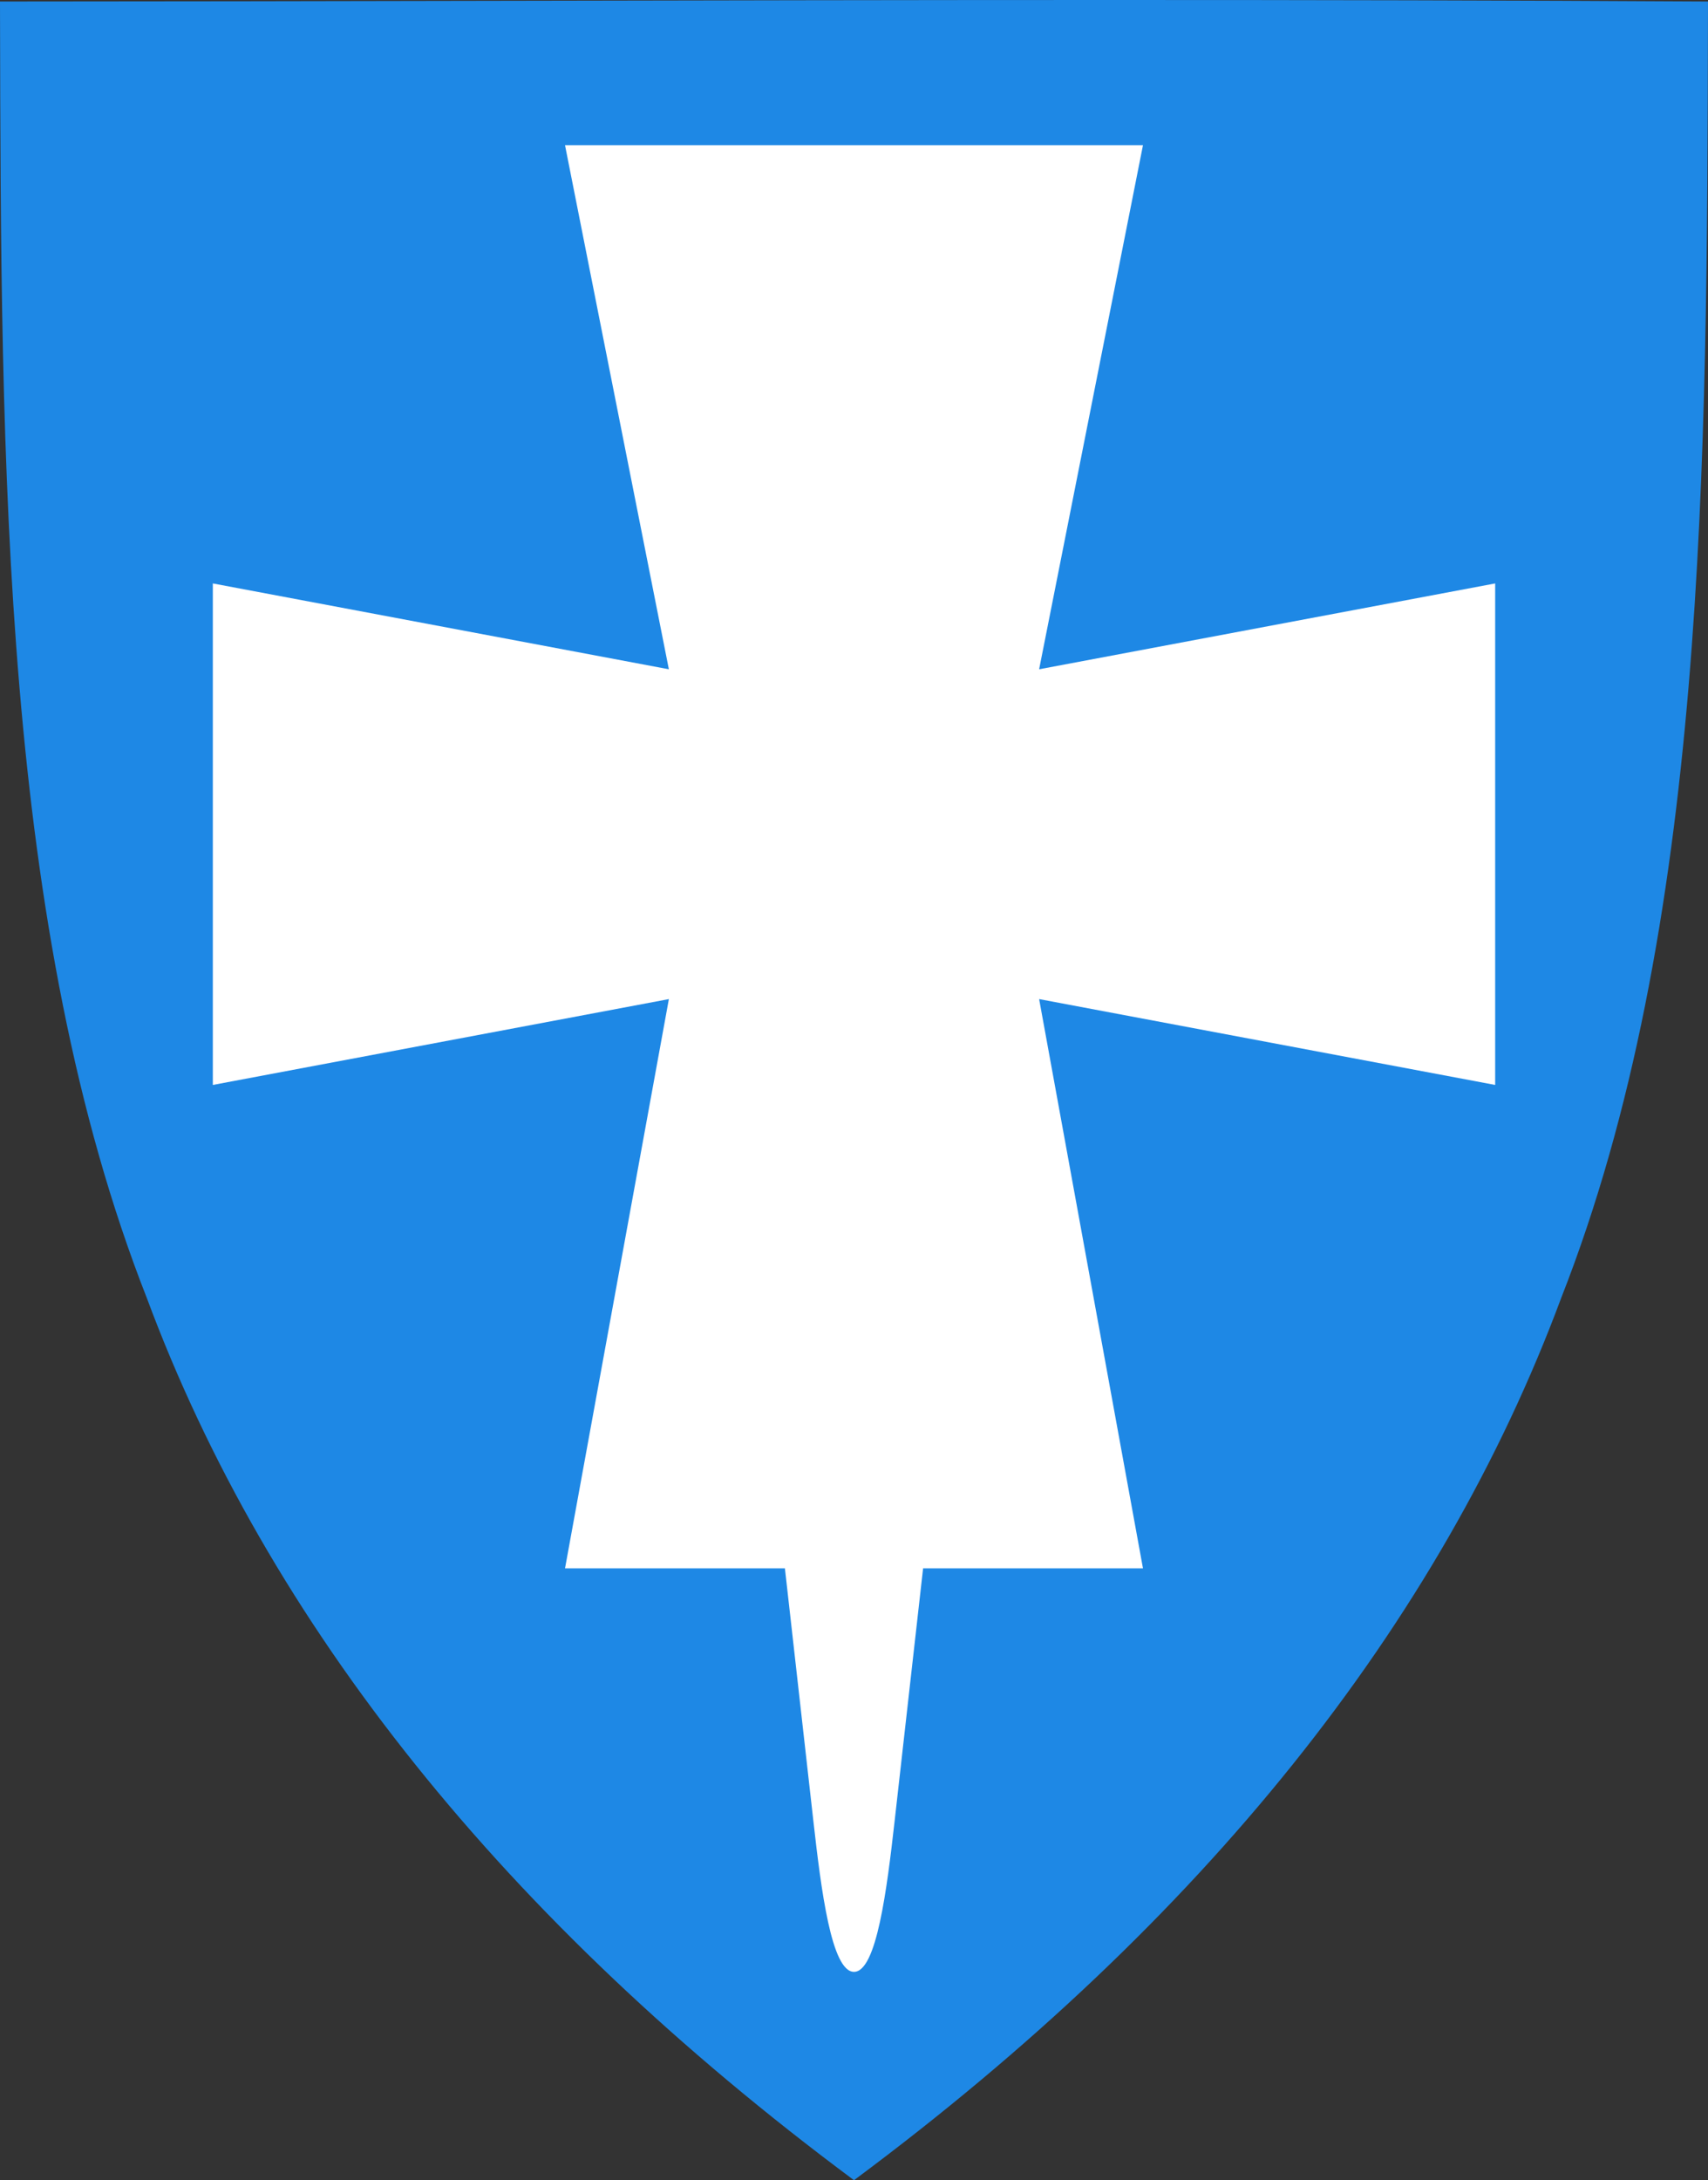 <?xml version="1.0" encoding="utf-8"?>
<!-- Generator: Adobe Illustrator 27.5.0, SVG Export Plug-In . SVG Version: 6.00 Build 0)  -->
<svg version="1.1"
	 id="svg2" xmlns:svg="http://www.w3.org/2000/svg" xmlns:cc="http://creativecommons.org/ns#" xmlns:rdf="http://www.w3.org/1999/02/22-rdf-syntax-ns#" xmlns:dc="http://purl.org/dc/elements/1.1/"
	 xmlns="http://www.w3.org/2000/svg" xmlns:xlink="http://www.w3.org/1999/xlink" x="0px" y="0px" viewBox="0 0 391.334 499.234"
	 style="enable-background:new 0 0 391.334 499.234;" xml:space="preserve">
<rect x="0" y="0" width="391.334" height="499.234" fill="#333333" stroke="none"/>
<style type="text/css">
	.st0{fill:#1E88E5;}
	.st1{fill-rule:evenodd;clip-rule:evenodd;fill:#FFFFFF;}
</style>
<path class="st0" d="M390.836,0.345c-89.213-0.526-184.257-0.34-276.172-0.162C74.35,0.262,36.271,0.337,0.501,0.345H0l0.007,3.258
	c0.216,102.835,0.44,209.171,33.622,293.592c27.787,74.772,82.204,142.674,161.74,201.817l0.298,0.222l0.298-0.222
	c79.536-59.144,133.953-127.045,161.738-201.809c33.185-84.432,33.408-190.771,33.624-293.61l0.007-3.246L390.836,0.345z"/>
<path id="path4216" class="st1" d="M204.962,417.103l6.536-57.973h50.379l-23.794-130.352l104.489,19.656V133.599l-104.489,19.656
	l23.794-120.007H129.456l23.794,120.007L48.762,133.599v114.834l104.489-19.656l-23.794,130.352h50.379l6.536,57.973
	c1.752,15.539,4.122,34.421,9.295,34.421C200.84,451.524,203.21,432.642,204.962,417.103L204.962,417.103z"/>
</svg>
